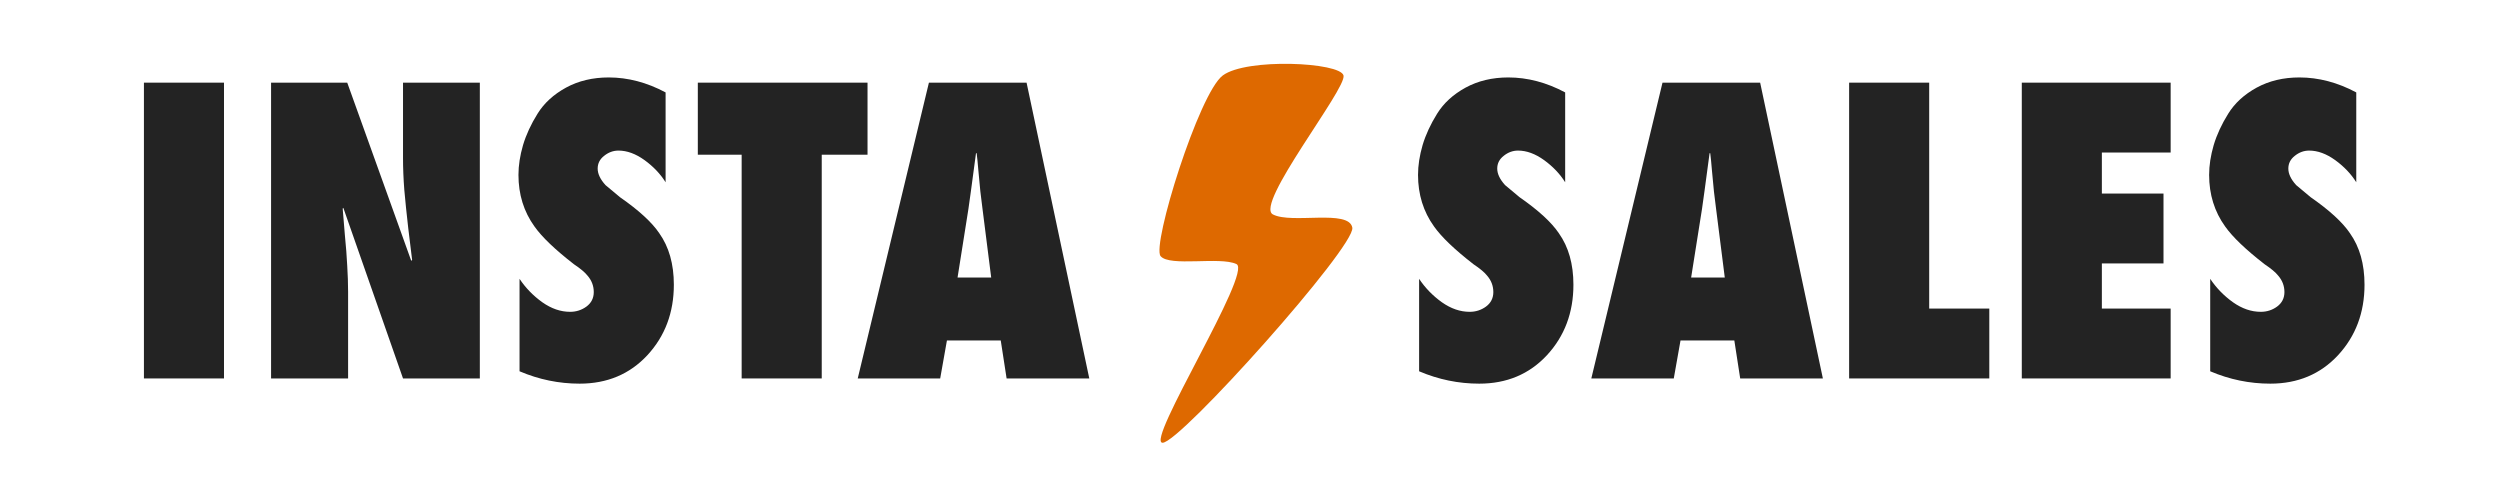 <svg xmlns="http://www.w3.org/2000/svg" xmlns:xlink="http://www.w3.org/1999/xlink" width="240" zoomAndPan="magnify" viewBox="0 0 180 35.25" height="47" preserveAspectRatio="xMidYMid meet" version="1.0"><defs><g/><clipPath id="10103de009"><path d="M 8 0 L 173 0 L 173 34.516 L 8 34.516 Z M 8 0 " clip-rule="nonzero"/></clipPath><clipPath id="e8aa484ff1"><path d="M 0.453 0 L 72 0 L 72 34.516 L 0.453 34.516 Z M 0.453 0 " clip-rule="nonzero"/></clipPath><clipPath id="cec73bb337"><rect x="0" width="72" y="0" height="35"/></clipPath><clipPath id="014942a155"><path d="M 92 0 L 164.25 0 L 164.25 34.516 L 92 34.516 Z M 92 0 " clip-rule="nonzero"/></clipPath><clipPath id="a7b11909a2"><rect x="0" width="73" y="0" height="35"/></clipPath><clipPath id="49e493907a"><path d="M 75 4.16 L 89.902 4.16 L 89.902 32 L 75 32 Z M 75 4.16 " clip-rule="nonzero"/></clipPath><clipPath id="1c747fbb4c"><rect x="0" width="165" y="0" height="35"/></clipPath></defs><g clip-path="url(#10103de009)"><g transform="matrix(1, 0, 0, 1, 8, -0)"><g clip-path="url(#1c747fbb4c)"><g clip-path="url(#e8aa484ff1)"><g transform="matrix(1, 0, 0, 1, 0, -0)"><g clip-path="url(#cec73bb337)"><g fill="#232323" fill-opacity="1"><g transform="translate(0.675, 27.248)"><g><path d="M 7.453 0 L 1.688 0 L 1.688 -21.297 L 7.453 -21.297 Z M 7.453 0 "/></g></g></g><g fill="#232323" fill-opacity="1"><g transform="translate(9.829, 27.248)"><g><path d="M 1.688 0 L 1.688 -21.297 L 7.172 -21.297 L 11.781 -8.469 L 11.844 -8.531 C 11.781 -9.062 11.688 -9.832 11.562 -10.844 C 11.445 -11.863 11.352 -12.773 11.281 -13.578 C 11.219 -14.379 11.188 -15.145 11.188 -15.875 L 11.188 -21.297 L 16.719 -21.297 L 16.719 0 L 11.188 0 L 6.891 -12.281 L 6.844 -12.234 C 6.875 -11.816 6.926 -11.188 7 -10.344 C 7.082 -9.508 7.141 -8.766 7.172 -8.109 C 7.211 -7.461 7.234 -6.844 7.234 -6.25 L 7.234 0 Z M 1.688 0 "/></g></g></g><g fill="#232323" fill-opacity="1"><g transform="translate(28.251, 27.248)"><g><path d="M 1.156 -0.516 L 1.156 -7.172 C 1.594 -6.516 2.141 -5.953 2.797 -5.484 C 3.453 -5.023 4.117 -4.797 4.797 -4.797 C 5.234 -4.797 5.625 -4.922 5.969 -5.172 C 6.32 -5.43 6.5 -5.781 6.5 -6.219 C 6.5 -6.664 6.348 -7.062 6.047 -7.406 C 5.859 -7.645 5.535 -7.914 5.078 -8.219 C 3.723 -9.27 2.773 -10.176 2.234 -10.938 C 1.461 -12.008 1.078 -13.25 1.078 -14.656 C 1.078 -15.332 1.188 -16.047 1.406 -16.797 C 1.633 -17.555 1.984 -18.312 2.453 -19.062 C 2.922 -19.82 3.602 -20.445 4.5 -20.938 C 5.395 -21.426 6.422 -21.672 7.578 -21.672 C 8.961 -21.672 10.328 -21.312 11.672 -20.594 L 11.672 -14.125 C 11.297 -14.727 10.789 -15.258 10.156 -15.719 C 9.52 -16.176 8.895 -16.406 8.281 -16.406 C 7.906 -16.406 7.562 -16.281 7.25 -16.031 C 6.938 -15.789 6.781 -15.484 6.781 -15.109 C 6.781 -14.734 6.969 -14.336 7.344 -13.922 C 7.406 -13.867 7.754 -13.578 8.391 -13.047 C 9.742 -12.109 10.688 -11.242 11.219 -10.453 C 11.914 -9.473 12.266 -8.238 12.266 -6.75 C 12.266 -4.738 11.629 -3.047 10.359 -1.672 C 9.086 -0.305 7.461 0.375 5.484 0.375 C 3.992 0.375 2.551 0.078 1.156 -0.516 Z M 1.156 -0.516 "/></g></g></g><g fill="#232323" fill-opacity="1"><g transform="translate(41.587, 27.248)"><g><path d="M 9.578 0 L 3.812 0 L 3.812 -16.109 L 0.656 -16.109 L 0.656 -21.297 L 12.875 -21.297 L 12.875 -16.109 L 9.578 -16.109 Z M 9.578 0 "/></g></g></g><g fill="#232323" fill-opacity="1"><g transform="translate(53.538, 27.248)"><g><path d="M 16.891 0 L 10.938 0 L 10.516 -2.734 L 6.641 -2.734 L 6.156 0 L 0.219 0 L 5.344 -21.297 L 12.375 -21.297 Z M 7.406 -7.266 L 9.828 -7.266 L 9.203 -12.203 C 9.148 -12.598 9.098 -13.02 9.047 -13.469 C 9.004 -13.926 8.957 -14.422 8.906 -14.953 C 8.863 -15.492 8.82 -15.914 8.781 -16.219 L 8.734 -16.219 C 8.43 -13.938 8.25 -12.598 8.188 -12.203 Z M 7.406 -7.266 "/></g></g></g></g></g></g><g clip-path="url(#014942a155)"><g transform="matrix(1, 0, 0, 1, 92, -0)"><g clip-path="url(#a7b11909a2)"><g fill="#232323" fill-opacity="1"><g transform="translate(1.02, 27.248)"><g><path d="M 1.156 -0.516 L 1.156 -7.172 C 1.594 -6.516 2.141 -5.953 2.797 -5.484 C 3.453 -5.023 4.117 -4.797 4.797 -4.797 C 5.234 -4.797 5.625 -4.922 5.969 -5.172 C 6.32 -5.43 6.5 -5.781 6.5 -6.219 C 6.5 -6.664 6.348 -7.062 6.047 -7.406 C 5.859 -7.645 5.535 -7.914 5.078 -8.219 C 3.723 -9.27 2.773 -10.176 2.234 -10.938 C 1.461 -12.008 1.078 -13.25 1.078 -14.656 C 1.078 -15.332 1.188 -16.047 1.406 -16.797 C 1.633 -17.555 1.984 -18.312 2.453 -19.062 C 2.922 -19.82 3.602 -20.445 4.5 -20.938 C 5.395 -21.426 6.422 -21.672 7.578 -21.672 C 8.961 -21.672 10.328 -21.312 11.672 -20.594 L 11.672 -14.125 C 11.297 -14.727 10.789 -15.258 10.156 -15.719 C 9.52 -16.176 8.895 -16.406 8.281 -16.406 C 7.906 -16.406 7.562 -16.281 7.25 -16.031 C 6.938 -15.789 6.781 -15.484 6.781 -15.109 C 6.781 -14.734 6.969 -14.336 7.344 -13.922 C 7.406 -13.867 7.754 -13.578 8.391 -13.047 C 9.742 -12.109 10.688 -11.242 11.219 -10.453 C 11.914 -9.473 12.266 -8.238 12.266 -6.75 C 12.266 -4.738 11.629 -3.047 10.359 -1.672 C 9.086 -0.305 7.461 0.375 5.484 0.375 C 3.992 0.375 2.551 0.078 1.156 -0.516 Z M 1.156 -0.516 "/></g></g></g><g fill="#232323" fill-opacity="1"><g transform="translate(14.356, 27.248)"><g><path d="M 16.891 0 L 10.938 0 L 10.516 -2.734 L 6.641 -2.734 L 6.156 0 L 0.219 0 L 5.344 -21.297 L 12.375 -21.297 Z M 7.406 -7.266 L 9.828 -7.266 L 9.203 -12.203 C 9.148 -12.598 9.098 -13.02 9.047 -13.469 C 9.004 -13.926 8.957 -14.422 8.906 -14.953 C 8.863 -15.492 8.82 -15.914 8.781 -16.219 L 8.734 -16.219 C 8.43 -13.938 8.25 -12.598 8.188 -12.203 Z M 7.406 -7.266 "/></g></g></g><g fill="#232323" fill-opacity="1"><g transform="translate(31.449, 27.248)"><g><path d="M 11.781 0 L 1.688 0 L 1.688 -21.297 L 7.453 -21.297 L 7.453 -5.031 L 11.781 -5.031 Z M 11.781 0 "/></g></g></g><g fill="#232323" fill-opacity="1"><g transform="translate(43.881, 27.248)"><g><path d="M 1.688 0 L 1.688 -21.297 L 12.406 -21.297 L 12.406 -16.266 L 7.453 -16.266 L 7.453 -13.312 L 11.891 -13.312 L 11.891 -8.281 L 7.453 -8.281 L 7.453 -5.031 L 12.406 -5.031 L 12.406 0 Z M 1.688 0 "/></g></g></g><g fill="#232323" fill-opacity="1"><g transform="translate(57.979, 27.248)"><g><path d="M 1.156 -0.516 L 1.156 -7.172 C 1.594 -6.516 2.141 -5.953 2.797 -5.484 C 3.453 -5.023 4.117 -4.797 4.797 -4.797 C 5.234 -4.797 5.625 -4.922 5.969 -5.172 C 6.32 -5.43 6.5 -5.781 6.5 -6.219 C 6.5 -6.664 6.348 -7.062 6.047 -7.406 C 5.859 -7.645 5.535 -7.914 5.078 -8.219 C 3.723 -9.27 2.773 -10.176 2.234 -10.938 C 1.461 -12.008 1.078 -13.25 1.078 -14.656 C 1.078 -15.332 1.188 -16.047 1.406 -16.797 C 1.633 -17.555 1.984 -18.312 2.453 -19.062 C 2.922 -19.82 3.602 -20.445 4.5 -20.938 C 5.395 -21.426 6.422 -21.672 7.578 -21.672 C 8.961 -21.672 10.328 -21.312 11.672 -20.594 L 11.672 -14.125 C 11.297 -14.727 10.789 -15.258 10.156 -15.719 C 9.52 -16.176 8.895 -16.406 8.281 -16.406 C 7.906 -16.406 7.562 -16.281 7.25 -16.031 C 6.938 -15.789 6.781 -15.484 6.781 -15.109 C 6.781 -14.734 6.969 -14.336 7.344 -13.922 C 7.406 -13.867 7.754 -13.578 8.391 -13.047 C 9.742 -12.109 10.688 -11.242 11.219 -10.453 C 11.914 -9.473 12.266 -8.238 12.266 -6.75 C 12.266 -4.738 11.629 -3.047 10.359 -1.672 C 9.086 -0.305 7.461 0.375 5.484 0.375 C 3.992 0.375 2.551 0.078 1.156 -0.516 Z M 1.156 -0.516 "/></g></g></g></g></g></g><g clip-path="url(#49e493907a)"><path fill="#de6900" d="M 80.039 5.434 C 81.746 4.16 88.496 4.48 88.734 5.434 C 88.973 6.383 82.305 14.727 83.648 15.438 C 85 16.148 89.125 15.039 89.367 16.391 C 89.605 17.742 76.977 31.879 75.707 31.879 C 74.434 31.879 82.215 19.574 81.023 19.012 C 79.832 18.453 76.215 19.227 75.562 18.441 C 74.914 17.66 78.328 6.703 80.039 5.434 Z M 80.039 5.434 " fill-opacity="1" fill-rule="nonzero"/></g></g></g></g></svg>